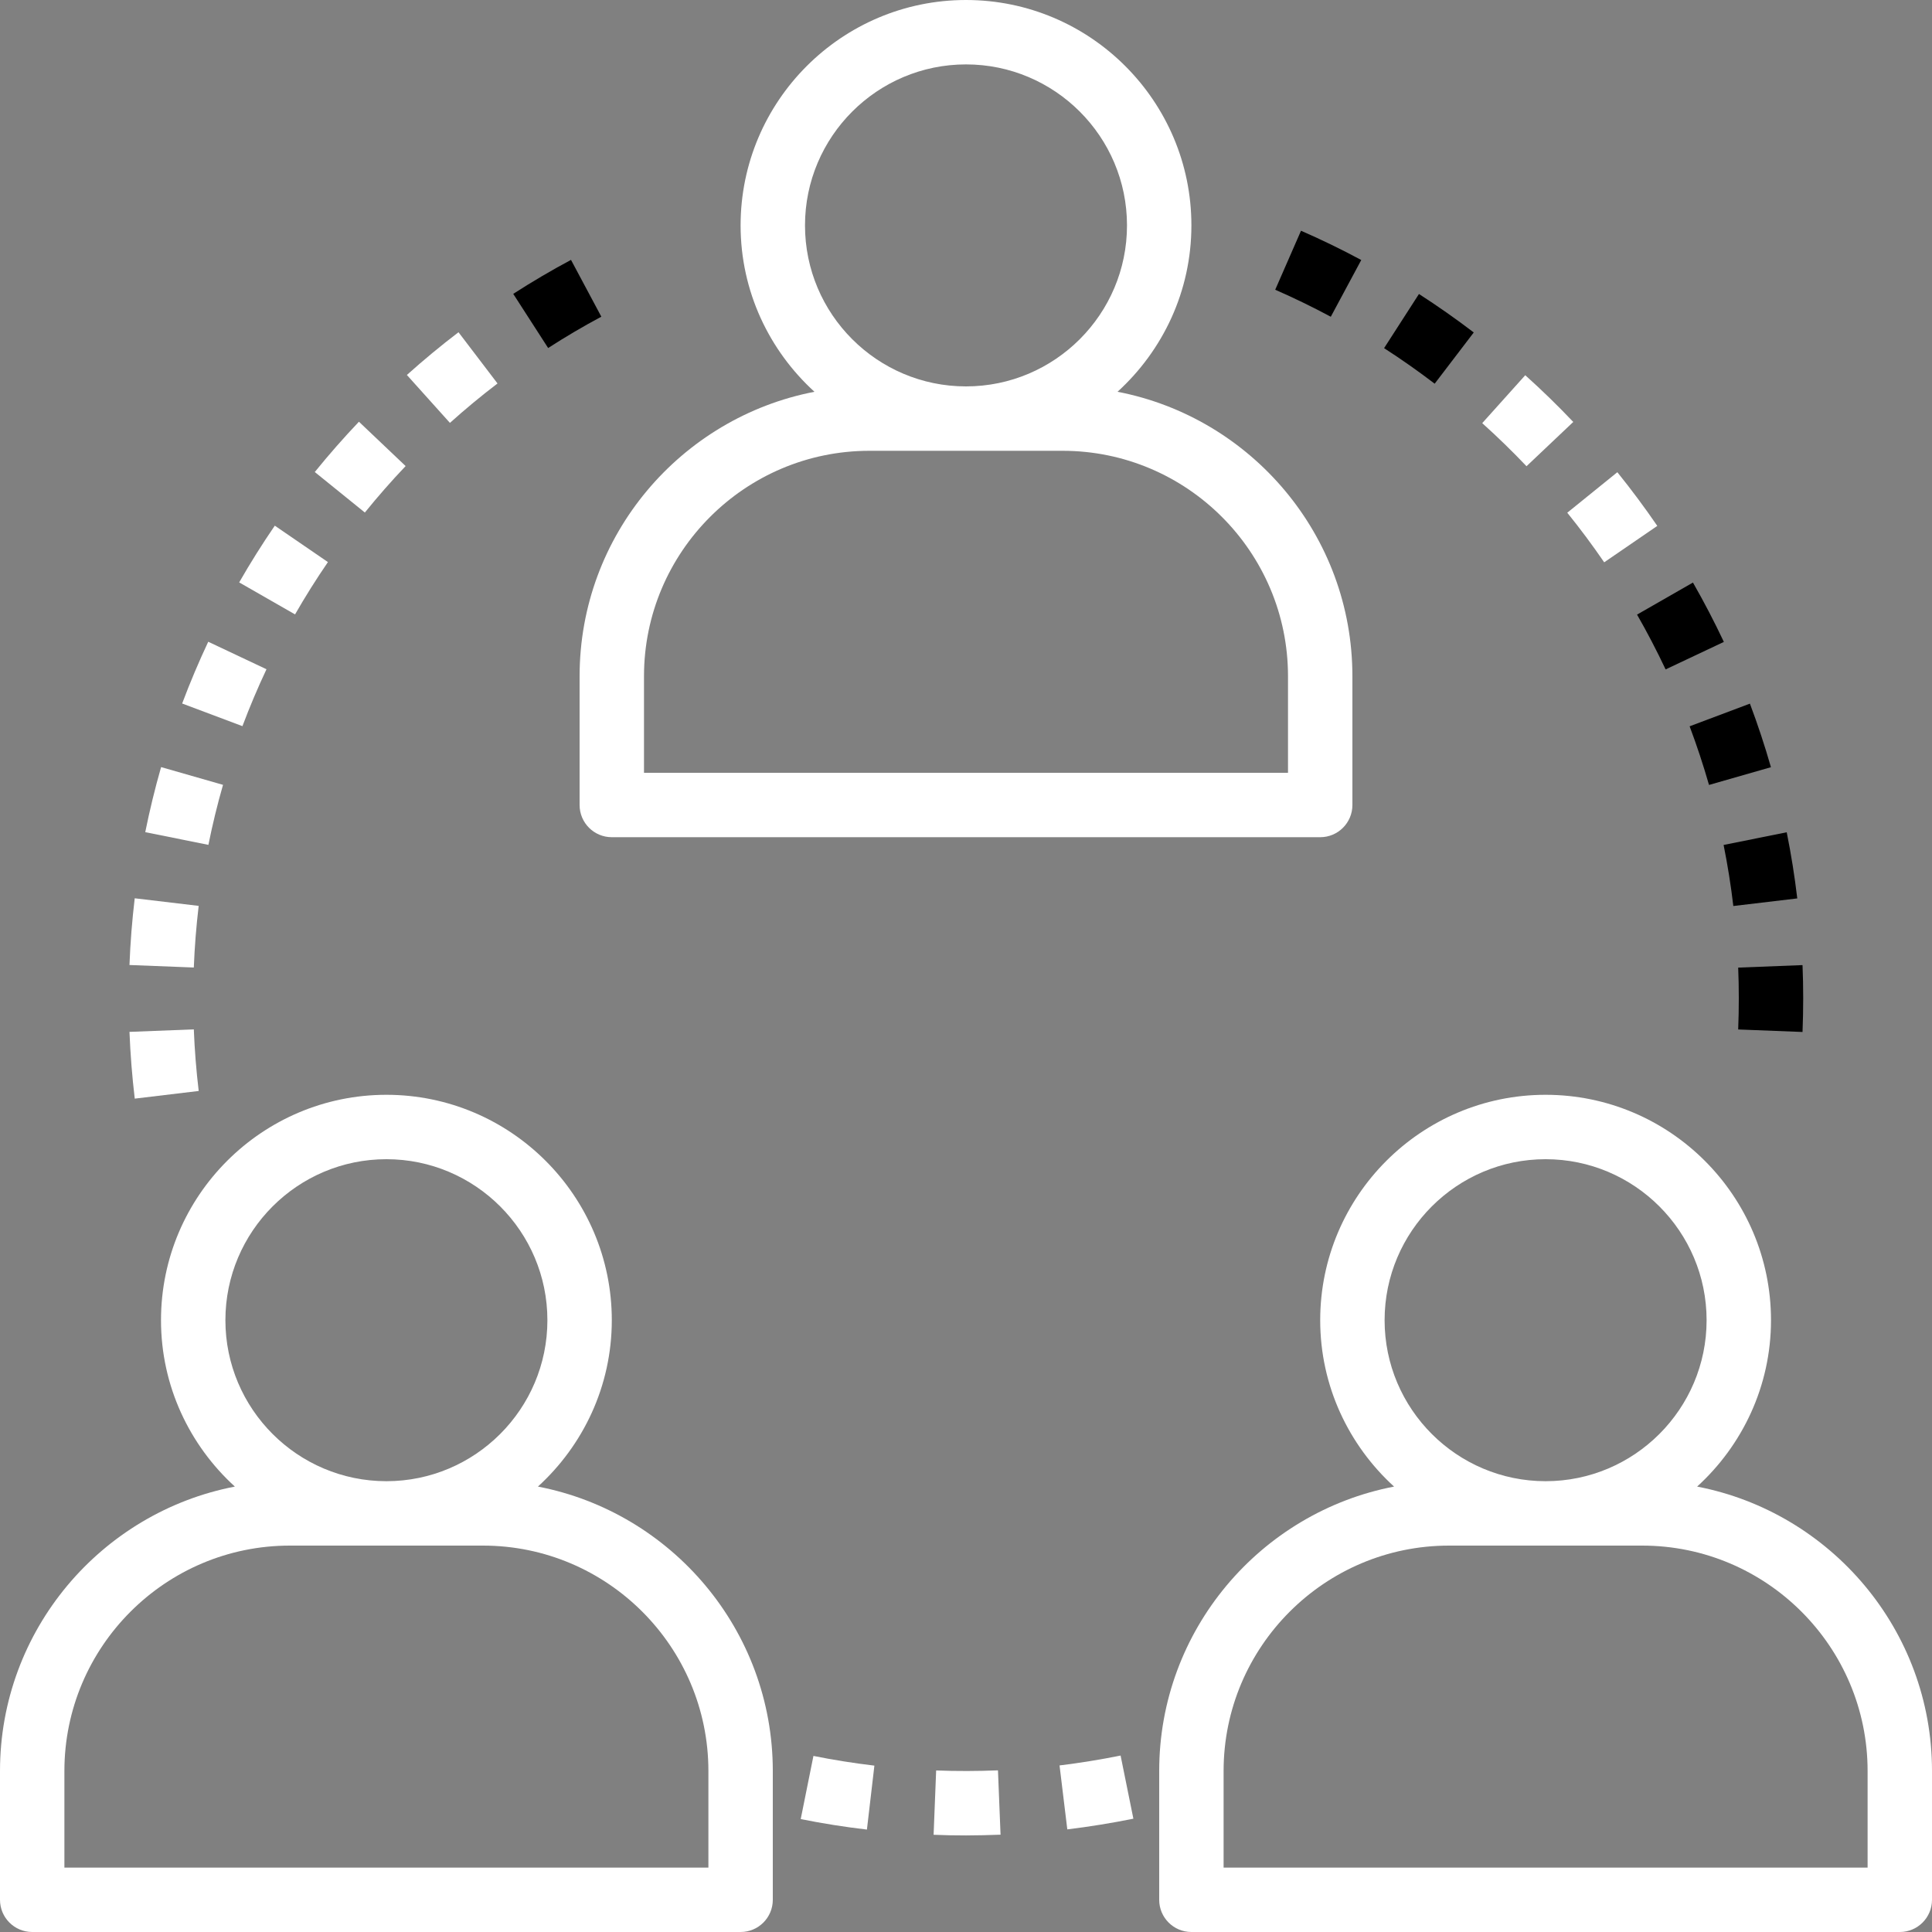 <?xml version="1.0" encoding="iso-8859-1"?>
<!-- Generator: Adobe Illustrator 19.0.0, SVG Export Plug-In . SVG Version: 6.00 Build 0)  -->
<svg version="1.1" id="Capa_1" xmlns="http://www.w3.org/2000/svg" xmlns:xlink="http://www.w3.org/1999/xlink" x="0px" y="0px"
	 viewBox="0 0 480 480" style="enable-background:new 0 0 480 480;" xml:space="preserve">
<rect x="0" y="0" width="480" height="480" fill="#808080" stroke="none"/>
<g>
	<g>
		<path  fill="#FFF" d="M277.648,97.336C288.888,87.088,296,72.376,296,56c0-30.872-25.12-56-56-56s-56,25.128-56,56
			c0,16.376,7.112,31.088,18.352,41.336C169.16,103.736,144,132.968,144,168v32c0,4.424,3.584,8,8,8h176c4.416,0,8-3.576,8-8v-32
			C336,132.968,310.84,103.736,277.648,97.336z M200,56c0-22.056,17.944-40,40-40c22.056,0,40,17.944,40,40
			c0,22.056-17.944,40-40,40C217.944,96,200,78.056,200,56z M320,192H160v-24c0-30.872,25.12-56,56-56h48c30.88,0,56,25.128,56,56
			V192z"/>
	</g>
</g>
<g>
	<g>
		<path  fill="#FFF" d="M133.648,369.336C144.888,359.088,152,344.376,152,328c0-30.872-25.12-56-56-56s-56,25.128-56,56
			c0,16.376,7.112,31.088,18.352,41.336C25.16,375.736,0,404.968,0,440v32c0,4.424,3.584,8,8,8h176c4.416,0,8-3.576,8-8v-32
			C192,404.968,166.84,375.736,133.648,369.336z M56,328c0-22.056,17.944-40,40-40c22.056,0,40,17.944,40,40
			c0,22.056-17.944,40-40,40C73.944,368,56,350.056,56,328z M176,464H16v-24c0-30.872,25.12-56,56-56h48c30.88,0,56,25.128,56,56
			V464z"/>
	</g>
</g>
<g>
	<g>
		<path  fill="#FFF" d="M421.648,369.336C432.888,359.088,440,344.376,440,328c0-30.872-25.12-56-56-56s-56,25.128-56,56
			c0,16.376,7.112,31.088,18.352,41.336C313.16,375.736,288,404.968,288,440v32c0,4.424,3.584,8,8,8h176c4.416,0,8-3.576,8-8v-32
			C480,404.968,454.84,375.736,421.648,369.336z M344,328c0-22.056,17.944-40,40-40c22.056,0,40,17.944,40,40
			c0,22.056-17.944,40-40,40C361.944,368,344,350.056,344,328z M464,464H304v-24c0-30.872,25.12-56,56-56h48
			c30.88,0,56,25.128,56,56V464z"/>
	</g>
</g>
<g>
	<g>
		<path fill="#FFF" d="M48.152,255.744l-15.984,0.624c0.216,5.512,0.656,11.096,1.312,16.584l15.888-1.904
			C48.76,265.984,48.352,260.832,48.152,255.744z"/>
	</g>
</g>
<g>
	<g>
		<path fill="#FFF" d="M33.472,223.176c-0.648,5.456-1.096,11.032-1.304,16.576l15.984,0.624c0.2-5.12,0.608-10.264,1.208-15.312L33.472,223.176
			z"/>
	</g>
</g>
<g>
	<g>
		<path fill="#FFF" d="M113.912,82.544c-4.376,3.336-8.688,6.904-12.824,10.616l10.696,11.904c3.808-3.424,7.784-6.72,11.824-9.792
			L113.912,82.544z"/>
	</g>
</g>
<g>
	<g>
		<path fill="#FFF" d="M51.736,159.44c-2.352,5-4.528,10.152-6.48,15.344l14.976,5.624c1.8-4.784,3.808-9.536,5.976-14.136L51.736,159.44z"/>
	</g>
</g>
<g>
	<g>
		<path fill="#FFF" d="M40.024,190.584c-1.52,5.288-2.84,10.736-3.936,16.16l15.688,3.16c1.008-5,2.224-10.024,3.632-14.912L40.024,190.584z"/>
	</g>
</g>
<g>
	<g>
		<path fill="#FFF" d="M89.176,104.776c-3.832,4.032-7.512,8.232-10.968,12.496l12.44,10.064c3.184-3.936,6.592-7.824,10.128-11.544
			L89.176,104.776z"/>
	</g>
</g>
<g>
	<g>
		<path d="M141.864,64.568c-4.84,2.584-9.664,5.424-14.352,8.44l8.672,13.456c4.32-2.792,8.768-5.408,13.216-7.784L141.864,64.568z"
			/>
	</g>
</g>
<g>
	<g>
		<path fill="#FFF" d="M68.272,130.6c-3.128,4.568-6.104,9.304-8.848,14.096l13.88,7.952c2.528-4.416,5.28-8.792,8.168-13L68.272,130.6z"/>
	</g>
</g>
<g>
	<g>
		<path fill="#FFF" d="M202.096,436.256l-3.16,15.688c5.384,1.088,10.92,1.96,16.448,2.608l1.856-15.888
			C212.16,438.064,207.056,437.256,202.096,436.256z"/>
	</g>
</g>
<g>
	<g>
		<path fill="#FFF" d="M278.408,436.16c-4.968,1.008-10.064,1.832-15.168,2.456l1.928,15.888c5.52-0.672,11.04-1.568,16.416-2.656
			L278.408,436.16z"/>
	</g>
</g>
<g>
	<g>
		<path fill="#FFF" d="M247.944,439.84c-5.112,0.2-10.28,0.224-15.36,0.024l-0.632,15.984c2.664,0.112,5.352,0.16,8.072,0.16
			c2.864-0.016,5.72-0.072,8.56-0.184L247.944,439.84z"/>
	</g>
</g>
<g>
	<g>
		<path fill="#FFF" d="M378.944,93.224l-10.688,11.904c3.808,3.424,7.504,7.024,11,10.704l11.616-11
			C387.08,100.832,383.072,96.928,378.944,93.224z"/>
	</g>
</g>
<g>
	<g>
		<path fill="#FFF" d="M401.824,117.32l-12.44,10.064c3.192,3.944,6.28,8.096,9.176,12.32l13.192-9.048
			C408.616,126.088,405.28,121.6,401.824,117.32z"/>
	</g>
</g>
<g>
	<g>
		<path d="M447.832,239.776l-15.984,0.624c0.104,2.52,0.152,5.064,0.152,7.6c0,2.6-0.048,5.184-0.152,7.768l15.984,0.624
			c0.112-2.784,0.168-5.584,0.168-8.408C448,245.24,447.944,242.496,447.832,239.776z"/>
	</g>
</g>
<g>
	<g>
		<path d="M420.608,144.736l-13.888,7.96c2.536,4.424,4.92,9.008,7.096,13.616l14.472-6.832
			C425.936,154.488,423.352,149.528,420.608,144.736z"/>
	</g>
</g>
<g>
	<g>
		<path d="M434.76,174.816l-14.976,5.632c1.792,4.768,3.408,9.672,4.816,14.568l15.384-4.408
			C438.464,185.296,436.704,179.984,434.76,174.816z"/>
	</g>
</g>
<g>
	<g>
		<path d="M443.904,206.776l-15.68,3.152c1.008,5.008,1.824,10.112,2.416,15.168l15.888-1.888
			C445.88,217.736,445,212.208,443.904,206.776z"/>
	</g>
</g>
<g>
	<g>
		<path d="M352.536,73.04l-8.664,13.456c4.272,2.752,8.496,5.72,12.568,8.832l9.712-12.728
			C361.744,79.232,357.168,76.024,352.536,73.04z"/>
	</g>
</g>
<g>
	<g>
		<path d="M323.232,57.328l-6.408,14.656c4.664,2.04,9.304,4.296,13.808,6.712L338.2,64.6
			C333.328,61.976,328.288,59.528,323.232,57.328z"/>
	</g>
</g>
<g>
</g>
<g>
</g>
<g>
</g>
<g>
</g>
<g>
</g>
<g>
</g>
<g>
</g>
<g>
</g>
<g>
</g>
<g>
</g>
<g>
</g>
<g>
</g>
<g>
</g>
<g>
</g>
<g>
</g>
</svg>
